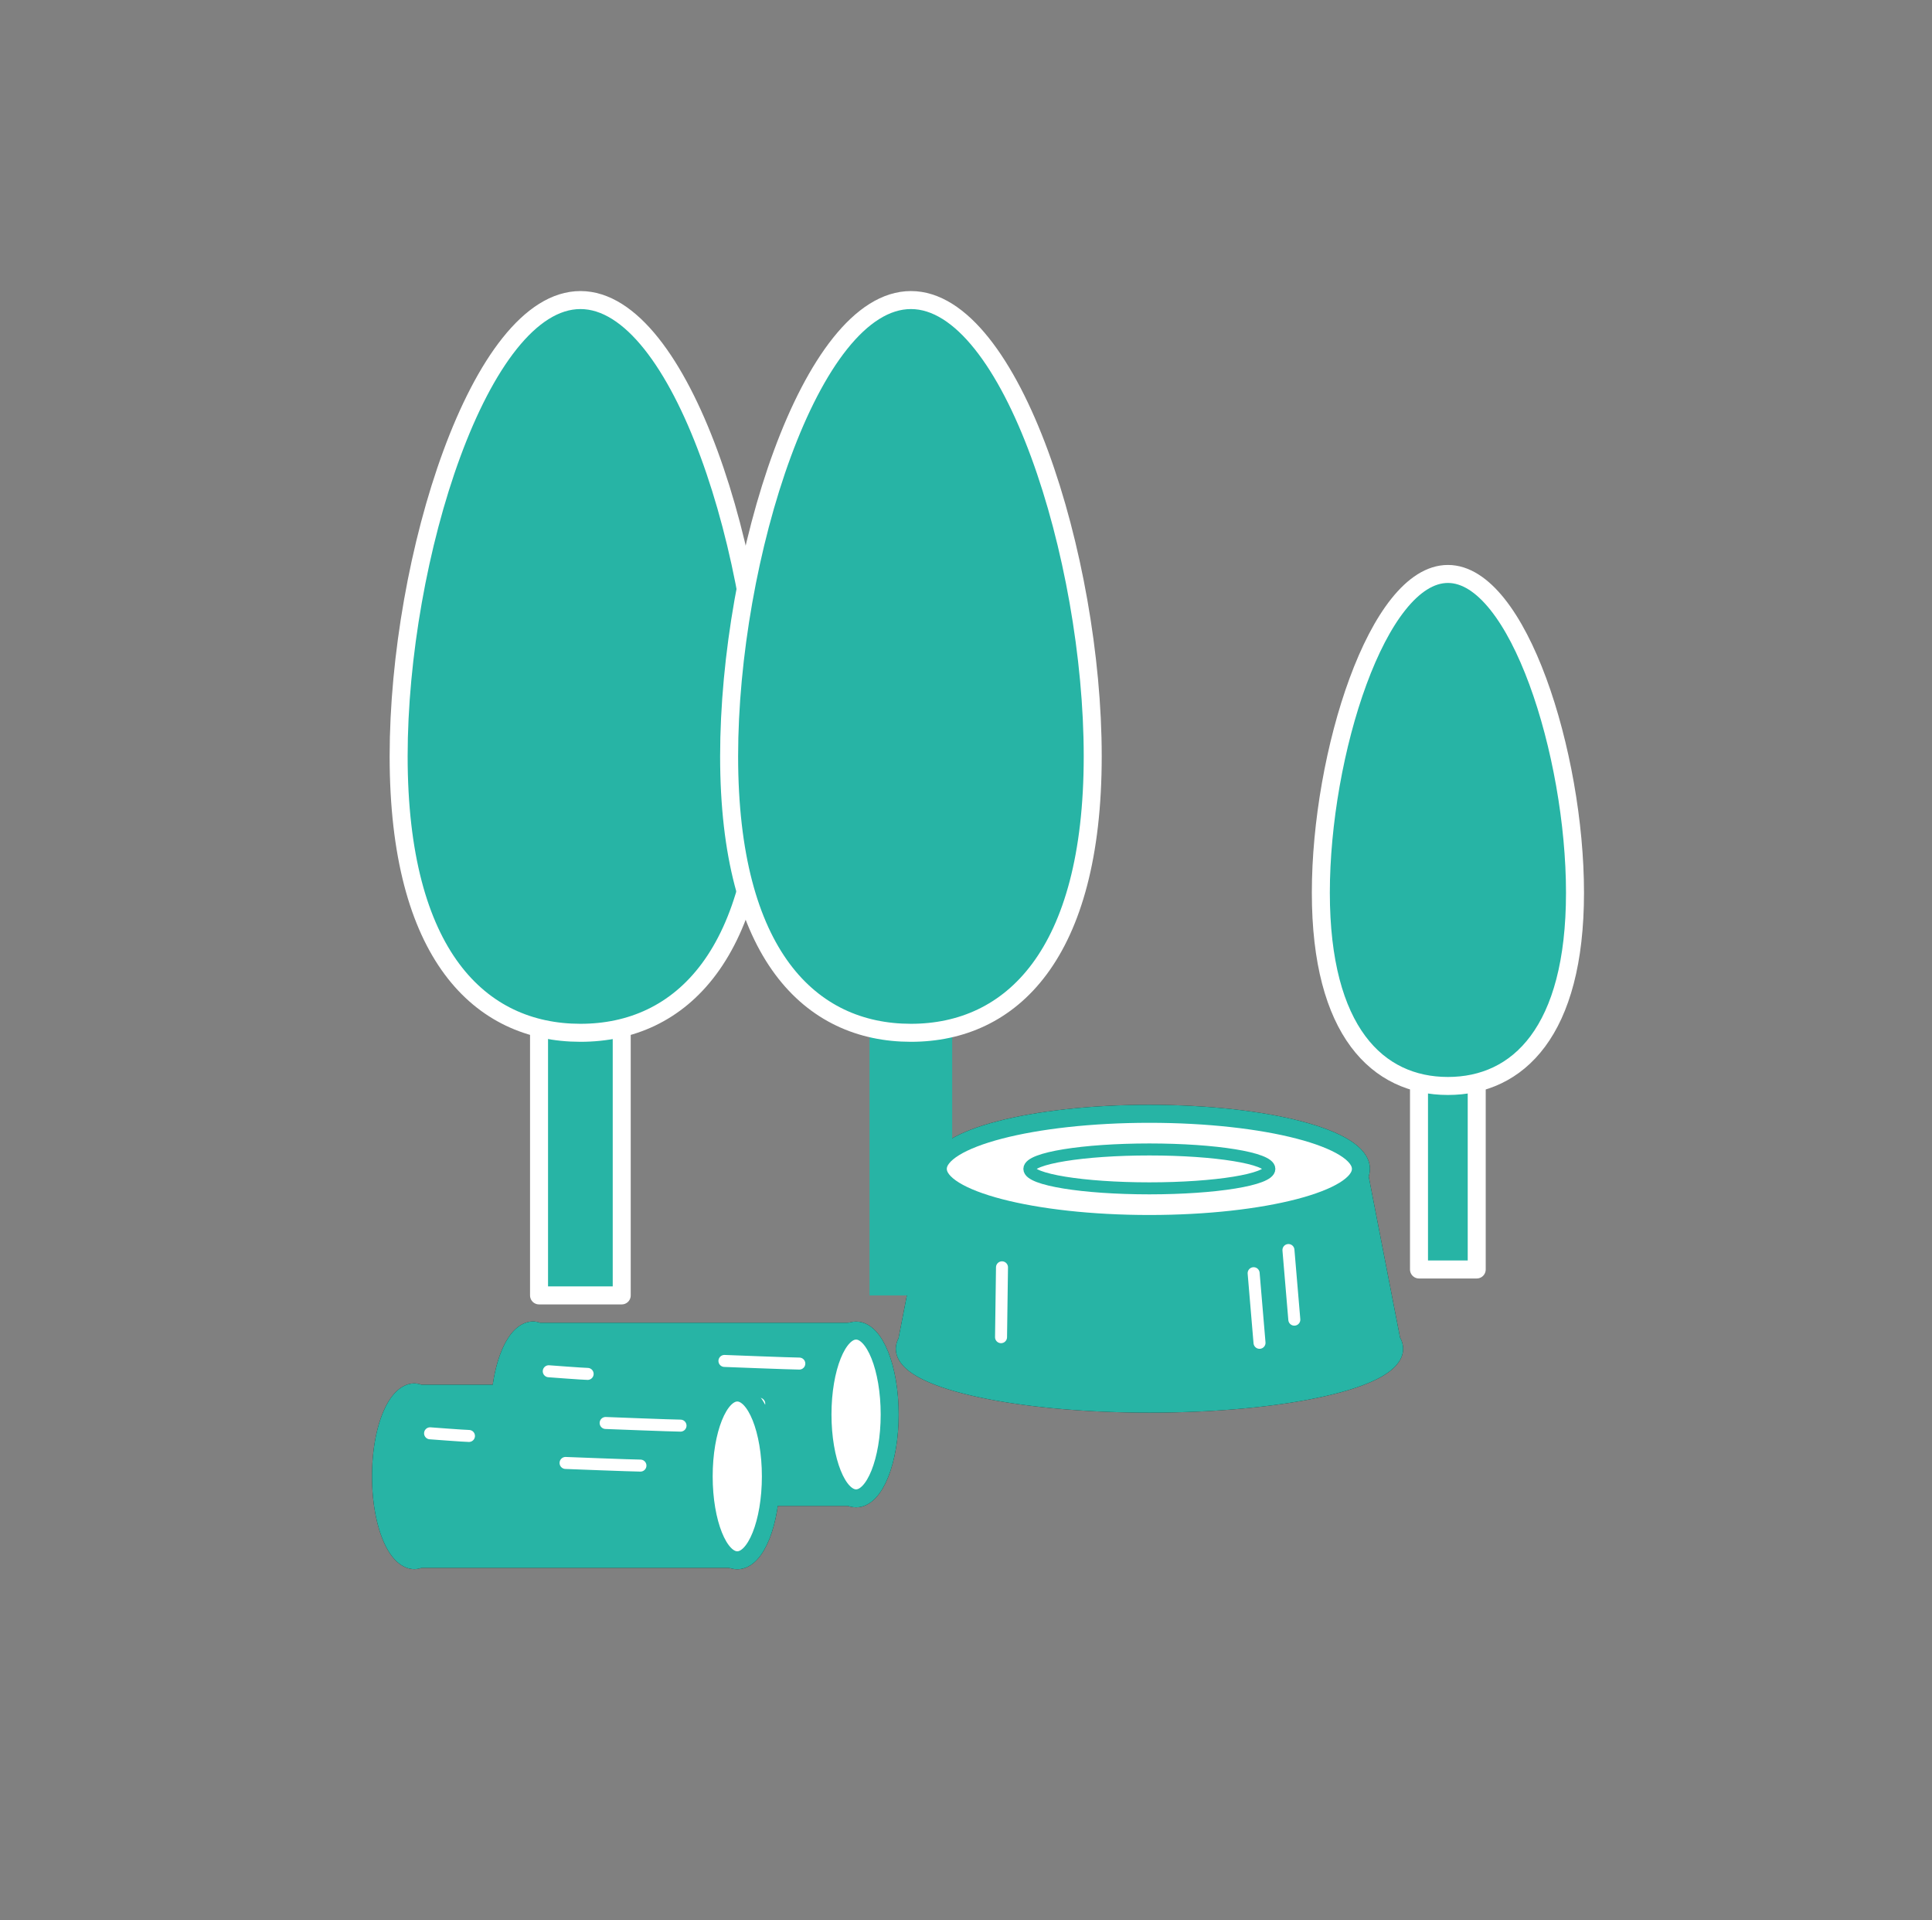 <svg xmlns="http://www.w3.org/2000/svg" xmlns:xlink="http://www.w3.org/1999/xlink" width="161" height="160" viewBox="0 0 161 160">
  <rect x="0" y="0" width="161" height="160" fill="#808080" stroke="none"/>
  <defs>
    <clipPath id="clip-path">
      <rect id="長方形_163" data-name="長方形 163" width="161" height="160" transform="translate(983 313)" fill="#fff" stroke="#707070" stroke-width="1"/>
    </clipPath>
  </defs>
  <g id="マスクグループ_13" data-name="マスクグループ 13" transform="translate(-983 -313)" clip-path="url(#clip-path)">
    <g id="レイヤー_1" data-name="レイヤー 1" transform="translate(1014 337.25)">
      <g id="グループ_92" data-name="グループ 92">
        <g id="グループ_86" data-name="グループ 86">
          <g id="グループ_83" data-name="グループ 83">
            <g id="グループ_82" data-name="グループ 82">
              <path id="パス_225" data-name="パス 225" d="M84.97,87.51l-2.8-14.38H47.39l-2.8,14.38a1.277,1.277,0,0,0-.19.6c0,2.53,9.13,4.59,20.39,4.59s20.39-2.05,20.39-4.59a1.277,1.277,0,0,0-.19-.6Z" fill="#f5f5f5" stroke="#231815" stroke-linecap="round" stroke-linejoin="round" stroke-width="1.5"/>
              <ellipse id="楕円形_6" data-name="楕円形 6" cx="17.63" cy="4.59" rx="17.63" ry="4.59" transform="translate(47.15 68.55)" fill="#fff" stroke="#231815" stroke-linecap="round" stroke-linejoin="round" stroke-width="1.5"/>
              <path id="パス_226" data-name="パス 226" d="M74.78,73.14c0,.89-4.48,1.62-10,1.62s-10-.73-10-1.62,4.48-1.62,10-1.62S74.78,72.25,74.78,73.14Z" fill="#fff" stroke="#231815" stroke-linecap="round" stroke-linejoin="round" stroke-width="1"/>
            </g>
            <line id="線_55" data-name="線 55" x2="0.49" y2="5.8" transform="translate(73.47 81.83)" fill="#fff" stroke="#231815" stroke-linecap="round" stroke-linejoin="round" stroke-width="1"/>
            <line id="線_56" data-name="線 56" x1="0.08" y2="5.82" transform="translate(52.42 81.34)" fill="#fff" stroke="#231815" stroke-linecap="round" stroke-linejoin="round" stroke-width="1"/>
            <line id="線_57" data-name="線 57" x2="0.49" y2="5.8" transform="translate(76.37 79.9)" fill="#fff" stroke="#231815" stroke-linecap="round" stroke-linejoin="round" stroke-width="1"/>
          </g>
          <g id="グループ_84" data-name="グループ 84">
            <path id="パス_227" data-name="パス 227" d="M40.34,86.71H13.87a1.3,1.3,0,0,0-.43-.11c-1.54,0-2.8,3.13-2.8,6.99s1.25,6.99,2.8,6.99a1.1,1.1,0,0,0,.43-.11H40.34V86.7Z" fill="#f5f5f5" stroke="#231815" stroke-linecap="round" stroke-linejoin="round" stroke-width="1.5"/>
            <ellipse id="楕円形_7" data-name="楕円形 7" cx="2.8" cy="6.99" rx="2.8" ry="6.99" transform="translate(37.54 86.61)" fill="#fff" stroke="#231815" stroke-linecap="round" stroke-linejoin="round" stroke-width="1.5"/>
            <path id="パス_228" data-name="パス 228" d="M35.61,89.36c-.65,0-6.24-.22-6.24-.22" fill="#fff" stroke="#231815" stroke-linecap="round" stroke-linejoin="round" stroke-width="1"/>
            <path id="パス_229" data-name="パス 229" d="M32.27,92.7c-.65,0-6.24-.22-6.24-.22" fill="#fff" stroke="#231815" stroke-linecap="round" stroke-linejoin="round" stroke-width="1"/>
            <path id="パス_230" data-name="パス 230" d="M17.97,90.22c-.34,0-3.24-.22-3.24-.22" fill="#fff" stroke="#231815" stroke-linecap="round" stroke-linejoin="round" stroke-width="1"/>
          </g>
          <g id="グループ_85" data-name="グループ 85">
            <path id="パス_231" data-name="パス 231" d="M30.44,91.87H3.98a1.3,1.3,0,0,0-.43-.11c-1.54,0-2.8,3.13-2.8,6.99s1.25,6.99,2.8,6.99a1.1,1.1,0,0,0,.43-.11H30.45V91.86Z" fill="#f5f5f5" stroke="#231815" stroke-linecap="round" stroke-linejoin="round" stroke-width="1.5"/>
            <ellipse id="楕円形_8" data-name="楕円形 8" cx="2.8" cy="6.99" rx="2.8" ry="6.99" transform="translate(27.64 91.77)" fill="#fff" stroke="#231815" stroke-linecap="round" stroke-linejoin="round" stroke-width="1.5"/>
            <path id="パス_232" data-name="パス 232" d="M25.71,94.53c-.65,0-6.24-.22-6.24-.22" fill="#fff" stroke="#231815" stroke-linecap="round" stroke-linejoin="round" stroke-width="1"/>
            <path id="パス_233" data-name="パス 233" d="M22.37,97.86c-.65,0-6.24-.22-6.24-.22" fill="#fff" stroke="#231815" stroke-linecap="round" stroke-linejoin="round" stroke-width="1"/>
            <path id="パス_234" data-name="パス 234" d="M8.08,95.39c-.34,0-3.24-.22-3.24-.22" fill="#fff" stroke="#231815" stroke-linecap="round" stroke-linejoin="round" stroke-width="1"/>
          </g>
        </g>
        <g id="グループ_91" data-name="グループ 91">
          <rect id="長方形_55" data-name="長方形 55" width="6.89" height="28.79" transform="translate(13.92 54.89)" fill="#27b4a5" stroke="#fff" stroke-linecap="round" stroke-linejoin="round" stroke-width="1.5"/>
          <rect id="長方形_56" data-name="長方形 56" width="6.89" height="28.79" transform="translate(41.46 54.89)" fill="#27b4a5"/>
          <path id="パス_235" data-name="パス 235" d="M32.52,38.76c0,16.54-6.78,23.04-15.15,23.04S2.22,55.3,2.22,38.76,9,.75,17.37.75,32.52,22.22,32.52,38.76Z" fill="#27b4a5" stroke="#fff" stroke-linecap="round" stroke-linejoin="round" stroke-width="1.5"/>
          <path id="パス_236" data-name="パス 236" d="M60.06,38.76c0,16.54-6.78,23.04-15.15,23.04S29.76,55.3,29.76,38.76,36.54.75,44.91.75,60.06,22.22,60.06,38.76Z" fill="#27b4a5" stroke="#fff" stroke-linecap="round" stroke-linejoin="round" stroke-width="1.5"/>
          <rect id="長方形_57" data-name="長方形 57" width="4.81" height="20.12" transform="translate(87.25 61.4)" fill="#27b4a5" stroke="#fff" stroke-linecap="round" stroke-linejoin="round" stroke-width="1.5"/>
          <path id="パス_237" data-name="パス 237" d="M100.25,50.13c0,11.56-4.74,16.1-10.59,16.1s-10.59-4.54-10.59-16.1,4.74-26.56,10.59-26.56,10.59,15,10.59,26.56Z" fill="#27b4a5" stroke="#fff" stroke-linecap="round" stroke-linejoin="round" stroke-width="1.5"/>
          <g id="グループ_88" data-name="グループ 88">
            <g id="グループ_87" data-name="グループ 87">
              <path id="パス_238" data-name="パス 238" d="M84.97,87.51l-2.8-14.38H47.39l-2.8,14.38a1.277,1.277,0,0,0-.19.6c0,2.53,9.13,4.59,20.39,4.59s20.39-2.05,20.39-4.59a1.277,1.277,0,0,0-.19-.6Z" fill="#27b4a5" stroke="#27b4a5" stroke-linecap="round" stroke-linejoin="round" stroke-width="1.5"/>
              <ellipse id="楕円形_9" data-name="楕円形 9" cx="17.63" cy="4.59" rx="17.63" ry="4.59" transform="translate(47.15 68.55)" fill="#fff" stroke="#27b4a5" stroke-linecap="round" stroke-linejoin="round" stroke-width="1.5"/>
              <path id="パス_239" data-name="パス 239" d="M74.78,73.14c0,.89-4.48,1.62-10,1.62s-10-.73-10-1.62,4.48-1.62,10-1.62S74.78,72.25,74.78,73.14Z" fill="#fff" stroke="#27b4a5" stroke-linecap="round" stroke-linejoin="round" stroke-width="1"/>
            </g>
            <line id="線_58" data-name="線 58" x2="0.49" y2="5.8" transform="translate(73.47 81.83)" fill="none" stroke="#fff" stroke-linecap="round" stroke-linejoin="round" stroke-width="1"/>
            <line id="線_59" data-name="線 59" x1="0.08" y2="5.82" transform="translate(52.42 81.34)" fill="none" stroke="#fff" stroke-linecap="round" stroke-linejoin="round" stroke-width="1"/>
            <line id="線_60" data-name="線 60" x2="0.49" y2="5.8" transform="translate(76.37 79.9)" fill="none" stroke="#fff" stroke-linecap="round" stroke-linejoin="round" stroke-width="1"/>
          </g>
          <g id="グループ_89" data-name="グループ 89">
            <path id="パス_240" data-name="パス 240" d="M40.34,86.71H13.87a1.3,1.3,0,0,0-.43-.11c-1.54,0-2.8,3.13-2.8,6.99s1.25,6.99,2.8,6.99a1.1,1.1,0,0,0,.43-.11H40.34V86.7Z" fill="#27b4a5" stroke="#27b4a5" stroke-linecap="round" stroke-linejoin="round" stroke-width="1.5"/>
            <ellipse id="楕円形_10" data-name="楕円形 10" cx="2.8" cy="6.99" rx="2.8" ry="6.99" transform="translate(37.54 86.61)" fill="#fff" stroke="#27b4a5" stroke-linecap="round" stroke-linejoin="round" stroke-width="1.5"/>
            <path id="パス_241" data-name="パス 241" d="M35.61,89.36c-.65,0-6.24-.22-6.24-.22" fill="none" stroke="#fff" stroke-linecap="round" stroke-linejoin="round" stroke-width="1"/>
            <path id="パス_242" data-name="パス 242" d="M32.27,92.7c-.65,0-6.24-.22-6.24-.22" fill="none" stroke="#fff" stroke-linecap="round" stroke-linejoin="round" stroke-width="1"/>
            <path id="パス_243" data-name="パス 243" d="M17.97,90.22c-.34,0-3.24-.22-3.24-.22" fill="none" stroke="#fff" stroke-linecap="round" stroke-linejoin="round" stroke-width="1"/>
          </g>
          <g id="グループ_90" data-name="グループ 90">
            <path id="パス_244" data-name="パス 244" d="M30.44,91.87H3.98a1.3,1.3,0,0,0-.43-.11c-1.54,0-2.8,3.13-2.8,6.99s1.25,6.99,2.8,6.99a1.1,1.1,0,0,0,.43-.11H30.45V91.86Z" fill="#27b4a5" stroke="#27b4a5" stroke-linecap="round" stroke-linejoin="round" stroke-width="1.5"/>
            <ellipse id="楕円形_11" data-name="楕円形 11" cx="2.8" cy="6.99" rx="2.8" ry="6.99" transform="translate(27.64 91.77)" fill="#fff" stroke="#27b4a5" stroke-linecap="round" stroke-linejoin="round" stroke-width="1.5"/>
            <path id="パス_245" data-name="パス 245" d="M25.71,94.53c-.65,0-6.24-.22-6.24-.22" fill="none" stroke="#fff" stroke-linecap="round" stroke-linejoin="round" stroke-width="1"/>
            <path id="パス_246" data-name="パス 246" d="M22.37,97.86c-.65,0-6.24-.22-6.24-.22" fill="none" stroke="#fff" stroke-linecap="round" stroke-linejoin="round" stroke-width="1"/>
            <path id="パス_247" data-name="パス 247" d="M8.08,95.39c-.34,0-3.24-.22-3.24-.22" fill="none" stroke="#fff" stroke-linecap="round" stroke-linejoin="round" stroke-width="1"/>
          </g>
        </g>
      </g>
    </g>
  </g>
</svg>
